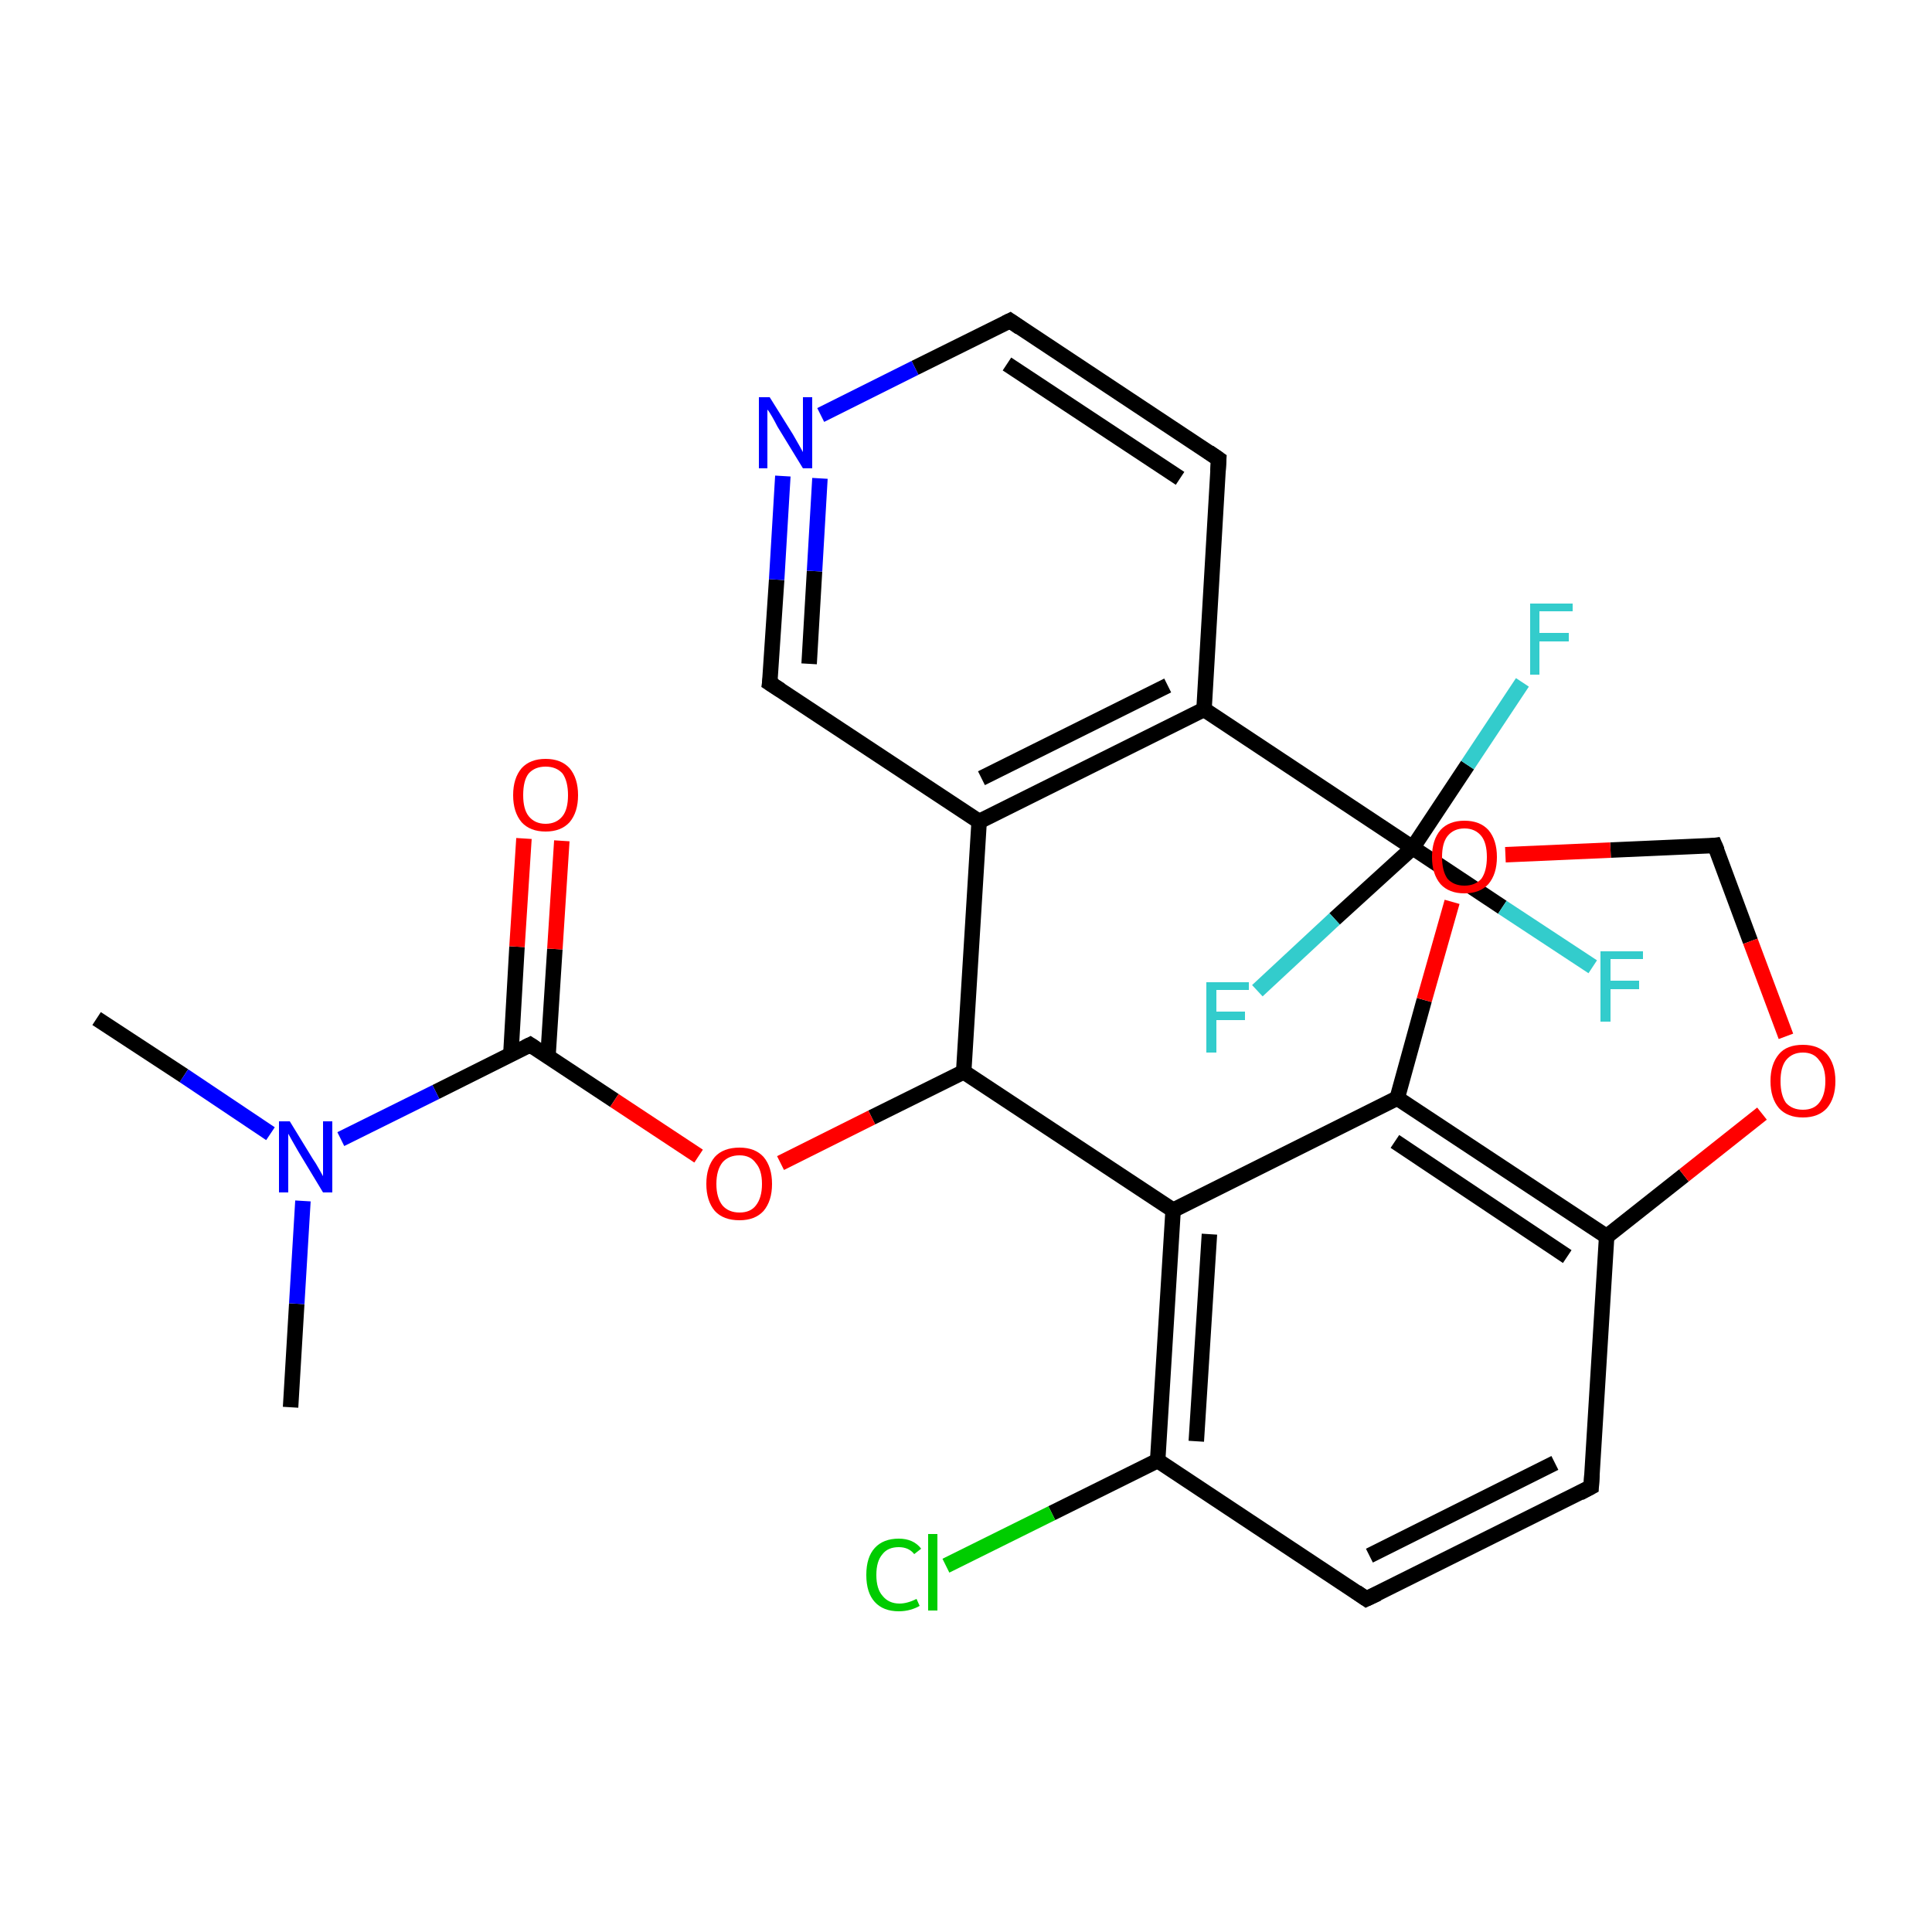 <?xml version='1.0' encoding='iso-8859-1'?>
<svg version='1.1' baseProfile='full'
              xmlns='http://www.w3.org/2000/svg'
                      xmlns:rdkit='http://www.rdkit.org/xml'
                      xmlns:xlink='http://www.w3.org/1999/xlink'
                  xml:space='preserve'
width='250px' height='250px' viewBox='0 0 250 250'>
<!-- END OF HEADER -->
<rect style='opacity:1.0;fill:#FFFFFF;stroke:none' width='250.0' height='250.0' x='0.0' y='0.0'> </rect>
<path class='bond-0 atom-0 atom-22' d='M 12.5,131.8 L 23.8,139.2' style='fill:none;fill-rule:evenodd;stroke:#000000;stroke-width:2.0px;stroke-linecap:butt;stroke-linejoin:miter;stroke-opacity:1' />
<path class='bond-0 atom-0 atom-22' d='M 23.8,139.2 L 35.0,146.7' style='fill:none;fill-rule:evenodd;stroke:#0000FF;stroke-width:2.0px;stroke-linecap:butt;stroke-linejoin:miter;stroke-opacity:1' />
<path class='bond-1 atom-1 atom-22' d='M 37.6,182.1 L 38.4,168.7' style='fill:none;fill-rule:evenodd;stroke:#000000;stroke-width:2.0px;stroke-linecap:butt;stroke-linejoin:miter;stroke-opacity:1' />
<path class='bond-1 atom-1 atom-22' d='M 38.4,168.7 L 39.2,155.4' style='fill:none;fill-rule:evenodd;stroke:#0000FF;stroke-width:2.0px;stroke-linecap:butt;stroke-linejoin:miter;stroke-opacity:1' />
<path class='bond-2 atom-2 atom-3' d='M 176.8,206.9 L 205.9,192.4' style='fill:none;fill-rule:evenodd;stroke:#000000;stroke-width:2.0px;stroke-linecap:butt;stroke-linejoin:miter;stroke-opacity:1' />
<path class='bond-2 atom-2 atom-3' d='M 177.2,201.3 L 201.2,189.3' style='fill:none;fill-rule:evenodd;stroke:#000000;stroke-width:2.0px;stroke-linecap:butt;stroke-linejoin:miter;stroke-opacity:1' />
<path class='bond-3 atom-2 atom-10' d='M 176.8,206.9 L 149.8,189.0' style='fill:none;fill-rule:evenodd;stroke:#000000;stroke-width:2.0px;stroke-linecap:butt;stroke-linejoin:miter;stroke-opacity:1' />
<path class='bond-4 atom-3 atom-11' d='M 205.9,192.4 L 207.9,160.0' style='fill:none;fill-rule:evenodd;stroke:#000000;stroke-width:2.0px;stroke-linecap:butt;stroke-linejoin:miter;stroke-opacity:1' />
<path class='bond-5 atom-4 atom-5' d='M 157.7,59.4 L 130.7,41.5' style='fill:none;fill-rule:evenodd;stroke:#000000;stroke-width:2.0px;stroke-linecap:butt;stroke-linejoin:miter;stroke-opacity:1' />
<path class='bond-5 atom-4 atom-5' d='M 152.7,61.9 L 130.3,47.1' style='fill:none;fill-rule:evenodd;stroke:#000000;stroke-width:2.0px;stroke-linecap:butt;stroke-linejoin:miter;stroke-opacity:1' />
<path class='bond-6 atom-4 atom-9' d='M 157.7,59.4 L 155.8,91.8' style='fill:none;fill-rule:evenodd;stroke:#000000;stroke-width:2.0px;stroke-linecap:butt;stroke-linejoin:miter;stroke-opacity:1' />
<path class='bond-7 atom-5 atom-21' d='M 130.7,41.5 L 118.4,47.6' style='fill:none;fill-rule:evenodd;stroke:#000000;stroke-width:2.0px;stroke-linecap:butt;stroke-linejoin:miter;stroke-opacity:1' />
<path class='bond-7 atom-5 atom-21' d='M 118.4,47.6 L 106.2,53.7' style='fill:none;fill-rule:evenodd;stroke:#0000FF;stroke-width:2.0px;stroke-linecap:butt;stroke-linejoin:miter;stroke-opacity:1' />
<path class='bond-8 atom-6 atom-8' d='M 99.6,88.4 L 126.7,106.3' style='fill:none;fill-rule:evenodd;stroke:#000000;stroke-width:2.0px;stroke-linecap:butt;stroke-linejoin:miter;stroke-opacity:1' />
<path class='bond-9 atom-6 atom-21' d='M 99.6,88.4 L 100.5,75.0' style='fill:none;fill-rule:evenodd;stroke:#000000;stroke-width:2.0px;stroke-linecap:butt;stroke-linejoin:miter;stroke-opacity:1' />
<path class='bond-9 atom-6 atom-21' d='M 100.5,75.0 L 101.3,61.6' style='fill:none;fill-rule:evenodd;stroke:#0000FF;stroke-width:2.0px;stroke-linecap:butt;stroke-linejoin:miter;stroke-opacity:1' />
<path class='bond-9 atom-6 atom-21' d='M 104.7,85.9 L 105.4,73.9' style='fill:none;fill-rule:evenodd;stroke:#000000;stroke-width:2.0px;stroke-linecap:butt;stroke-linejoin:miter;stroke-opacity:1' />
<path class='bond-9 atom-6 atom-21' d='M 105.4,73.9 L 106.1,61.9' style='fill:none;fill-rule:evenodd;stroke:#0000FF;stroke-width:2.0px;stroke-linecap:butt;stroke-linejoin:miter;stroke-opacity:1' />
<path class='bond-10 atom-7 atom-24' d='M 221.9,109.4 L 226.5,121.8' style='fill:none;fill-rule:evenodd;stroke:#000000;stroke-width:2.0px;stroke-linecap:butt;stroke-linejoin:miter;stroke-opacity:1' />
<path class='bond-10 atom-7 atom-24' d='M 226.5,121.8 L 231.1,134.1' style='fill:none;fill-rule:evenodd;stroke:#FF0000;stroke-width:2.0px;stroke-linecap:butt;stroke-linejoin:miter;stroke-opacity:1' />
<path class='bond-11 atom-7 atom-25' d='M 221.9,109.4 L 208.4,110.0' style='fill:none;fill-rule:evenodd;stroke:#000000;stroke-width:2.0px;stroke-linecap:butt;stroke-linejoin:miter;stroke-opacity:1' />
<path class='bond-11 atom-7 atom-25' d='M 208.4,110.0 L 194.8,110.6' style='fill:none;fill-rule:evenodd;stroke:#FF0000;stroke-width:2.0px;stroke-linecap:butt;stroke-linejoin:miter;stroke-opacity:1' />
<path class='bond-12 atom-8 atom-9' d='M 126.7,106.3 L 155.8,91.8' style='fill:none;fill-rule:evenodd;stroke:#000000;stroke-width:2.0px;stroke-linecap:butt;stroke-linejoin:miter;stroke-opacity:1' />
<path class='bond-12 atom-8 atom-9' d='M 127.0,100.7 L 151.1,88.7' style='fill:none;fill-rule:evenodd;stroke:#000000;stroke-width:2.0px;stroke-linecap:butt;stroke-linejoin:miter;stroke-opacity:1' />
<path class='bond-13 atom-8 atom-13' d='M 126.7,106.3 L 124.7,138.7' style='fill:none;fill-rule:evenodd;stroke:#000000;stroke-width:2.0px;stroke-linecap:butt;stroke-linejoin:miter;stroke-opacity:1' />
<path class='bond-14 atom-9 atom-16' d='M 155.8,91.8 L 182.8,109.7' style='fill:none;fill-rule:evenodd;stroke:#000000;stroke-width:2.0px;stroke-linecap:butt;stroke-linejoin:miter;stroke-opacity:1' />
<path class='bond-15 atom-10 atom-12' d='M 149.8,189.0 L 151.8,156.6' style='fill:none;fill-rule:evenodd;stroke:#000000;stroke-width:2.0px;stroke-linecap:butt;stroke-linejoin:miter;stroke-opacity:1' />
<path class='bond-15 atom-10 atom-12' d='M 154.8,186.5 L 156.5,159.7' style='fill:none;fill-rule:evenodd;stroke:#000000;stroke-width:2.0px;stroke-linecap:butt;stroke-linejoin:miter;stroke-opacity:1' />
<path class='bond-16 atom-10 atom-17' d='M 149.8,189.0 L 136.1,195.8' style='fill:none;fill-rule:evenodd;stroke:#000000;stroke-width:2.0px;stroke-linecap:butt;stroke-linejoin:miter;stroke-opacity:1' />
<path class='bond-16 atom-10 atom-17' d='M 136.1,195.8 L 122.4,202.6' style='fill:none;fill-rule:evenodd;stroke:#00CC00;stroke-width:2.0px;stroke-linecap:butt;stroke-linejoin:miter;stroke-opacity:1' />
<path class='bond-17 atom-11 atom-14' d='M 207.9,160.0 L 180.8,142.1' style='fill:none;fill-rule:evenodd;stroke:#000000;stroke-width:2.0px;stroke-linecap:butt;stroke-linejoin:miter;stroke-opacity:1' />
<path class='bond-17 atom-11 atom-14' d='M 202.8,162.6 L 180.5,147.7' style='fill:none;fill-rule:evenodd;stroke:#000000;stroke-width:2.0px;stroke-linecap:butt;stroke-linejoin:miter;stroke-opacity:1' />
<path class='bond-18 atom-11 atom-24' d='M 207.9,160.0 L 217.9,152.1' style='fill:none;fill-rule:evenodd;stroke:#000000;stroke-width:2.0px;stroke-linecap:butt;stroke-linejoin:miter;stroke-opacity:1' />
<path class='bond-18 atom-11 atom-24' d='M 217.9,152.1 L 228.0,144.1' style='fill:none;fill-rule:evenodd;stroke:#FF0000;stroke-width:2.0px;stroke-linecap:butt;stroke-linejoin:miter;stroke-opacity:1' />
<path class='bond-19 atom-12 atom-13' d='M 151.8,156.6 L 124.7,138.7' style='fill:none;fill-rule:evenodd;stroke:#000000;stroke-width:2.0px;stroke-linecap:butt;stroke-linejoin:miter;stroke-opacity:1' />
<path class='bond-20 atom-12 atom-14' d='M 151.8,156.6 L 180.8,142.1' style='fill:none;fill-rule:evenodd;stroke:#000000;stroke-width:2.0px;stroke-linecap:butt;stroke-linejoin:miter;stroke-opacity:1' />
<path class='bond-21 atom-13 atom-26' d='M 124.7,138.7 L 112.8,144.6' style='fill:none;fill-rule:evenodd;stroke:#000000;stroke-width:2.0px;stroke-linecap:butt;stroke-linejoin:miter;stroke-opacity:1' />
<path class='bond-21 atom-13 atom-26' d='M 112.8,144.6 L 101.0,150.5' style='fill:none;fill-rule:evenodd;stroke:#FF0000;stroke-width:2.0px;stroke-linecap:butt;stroke-linejoin:miter;stroke-opacity:1' />
<path class='bond-22 atom-14 atom-25' d='M 180.8,142.1 L 184.3,129.4' style='fill:none;fill-rule:evenodd;stroke:#000000;stroke-width:2.0px;stroke-linecap:butt;stroke-linejoin:miter;stroke-opacity:1' />
<path class='bond-22 atom-14 atom-25' d='M 184.3,129.4 L 187.9,116.7' style='fill:none;fill-rule:evenodd;stroke:#FF0000;stroke-width:2.0px;stroke-linecap:butt;stroke-linejoin:miter;stroke-opacity:1' />
<path class='bond-23 atom-15 atom-22' d='M 68.6,135.2 L 56.4,141.3' style='fill:none;fill-rule:evenodd;stroke:#000000;stroke-width:2.0px;stroke-linecap:butt;stroke-linejoin:miter;stroke-opacity:1' />
<path class='bond-23 atom-15 atom-22' d='M 56.4,141.3 L 44.1,147.4' style='fill:none;fill-rule:evenodd;stroke:#0000FF;stroke-width:2.0px;stroke-linecap:butt;stroke-linejoin:miter;stroke-opacity:1' />
<path class='bond-24 atom-15 atom-23' d='M 70.9,136.8 L 71.8,122.8' style='fill:none;fill-rule:evenodd;stroke:#000000;stroke-width:2.0px;stroke-linecap:butt;stroke-linejoin:miter;stroke-opacity:1' />
<path class='bond-24 atom-15 atom-23' d='M 71.8,122.8 L 72.7,108.8' style='fill:none;fill-rule:evenodd;stroke:#FF0000;stroke-width:2.0px;stroke-linecap:butt;stroke-linejoin:miter;stroke-opacity:1' />
<path class='bond-24 atom-15 atom-23' d='M 66.1,136.5 L 66.9,122.5' style='fill:none;fill-rule:evenodd;stroke:#000000;stroke-width:2.0px;stroke-linecap:butt;stroke-linejoin:miter;stroke-opacity:1' />
<path class='bond-24 atom-15 atom-23' d='M 66.9,122.5 L 67.8,108.5' style='fill:none;fill-rule:evenodd;stroke:#FF0000;stroke-width:2.0px;stroke-linecap:butt;stroke-linejoin:miter;stroke-opacity:1' />
<path class='bond-25 atom-15 atom-26' d='M 68.6,135.2 L 79.5,142.4' style='fill:none;fill-rule:evenodd;stroke:#000000;stroke-width:2.0px;stroke-linecap:butt;stroke-linejoin:miter;stroke-opacity:1' />
<path class='bond-25 atom-15 atom-26' d='M 79.5,142.4 L 90.4,149.6' style='fill:none;fill-rule:evenodd;stroke:#FF0000;stroke-width:2.0px;stroke-linecap:butt;stroke-linejoin:miter;stroke-opacity:1' />
<path class='bond-26 atom-16 atom-18' d='M 182.8,109.7 L 194.4,117.4' style='fill:none;fill-rule:evenodd;stroke:#000000;stroke-width:2.0px;stroke-linecap:butt;stroke-linejoin:miter;stroke-opacity:1' />
<path class='bond-26 atom-16 atom-18' d='M 194.4,117.4 L 206.1,125.1' style='fill:none;fill-rule:evenodd;stroke:#33CCCC;stroke-width:2.0px;stroke-linecap:butt;stroke-linejoin:miter;stroke-opacity:1' />
<path class='bond-27 atom-16 atom-19' d='M 182.8,109.7 L 189.9,99.0' style='fill:none;fill-rule:evenodd;stroke:#000000;stroke-width:2.0px;stroke-linecap:butt;stroke-linejoin:miter;stroke-opacity:1' />
<path class='bond-27 atom-16 atom-19' d='M 189.9,99.0 L 197.0,88.3' style='fill:none;fill-rule:evenodd;stroke:#33CCCC;stroke-width:2.0px;stroke-linecap:butt;stroke-linejoin:miter;stroke-opacity:1' />
<path class='bond-28 atom-16 atom-20' d='M 182.8,109.7 L 172.7,118.9' style='fill:none;fill-rule:evenodd;stroke:#000000;stroke-width:2.0px;stroke-linecap:butt;stroke-linejoin:miter;stroke-opacity:1' />
<path class='bond-28 atom-16 atom-20' d='M 172.7,118.9 L 162.7,128.2' style='fill:none;fill-rule:evenodd;stroke:#33CCCC;stroke-width:2.0px;stroke-linecap:butt;stroke-linejoin:miter;stroke-opacity:1' />
<path d='M 178.3,206.2 L 176.8,206.9 L 175.5,206.0' style='fill:none;stroke:#000000;stroke-width:2.0px;stroke-linecap:butt;stroke-linejoin:miter;stroke-opacity:1;' />
<path d='M 204.4,193.2 L 205.9,192.4 L 206.0,190.8' style='fill:none;stroke:#000000;stroke-width:2.0px;stroke-linecap:butt;stroke-linejoin:miter;stroke-opacity:1;' />
<path d='M 156.4,58.5 L 157.7,59.4 L 157.6,61.0' style='fill:none;stroke:#000000;stroke-width:2.0px;stroke-linecap:butt;stroke-linejoin:miter;stroke-opacity:1;' />
<path d='M 132.0,42.4 L 130.7,41.5 L 130.1,41.8' style='fill:none;stroke:#000000;stroke-width:2.0px;stroke-linecap:butt;stroke-linejoin:miter;stroke-opacity:1;' />
<path d='M 101.0,89.3 L 99.6,88.4 L 99.7,87.7' style='fill:none;stroke:#000000;stroke-width:2.0px;stroke-linecap:butt;stroke-linejoin:miter;stroke-opacity:1;' />
<path d='M 222.2,110.1 L 221.9,109.4 L 221.2,109.5' style='fill:none;stroke:#000000;stroke-width:2.0px;stroke-linecap:butt;stroke-linejoin:miter;stroke-opacity:1;' />
<path d='M 68.0,135.5 L 68.6,135.2 L 69.2,135.6' style='fill:none;stroke:#000000;stroke-width:2.0px;stroke-linecap:butt;stroke-linejoin:miter;stroke-opacity:1;' />
<path class='atom-17' d='M 112.1 203.8
Q 112.1 201.5, 113.2 200.3
Q 114.3 199.1, 116.3 199.1
Q 118.2 199.1, 119.2 200.4
L 118.3 201.1
Q 117.6 200.2, 116.3 200.2
Q 114.9 200.2, 114.2 201.1
Q 113.4 202.0, 113.4 203.8
Q 113.4 205.6, 114.2 206.5
Q 115.0 207.5, 116.4 207.5
Q 117.4 207.5, 118.6 206.9
L 119.0 207.8
Q 118.5 208.1, 117.8 208.3
Q 117.1 208.5, 116.3 208.5
Q 114.3 208.5, 113.2 207.3
Q 112.1 206.1, 112.1 203.8
' fill='#00CC00'/>
<path class='atom-17' d='M 120.1 198.5
L 121.3 198.5
L 121.3 208.4
L 120.1 208.4
L 120.1 198.5
' fill='#00CC00'/>
<path class='atom-18' d='M 207.1 123.1
L 212.6 123.1
L 212.6 124.1
L 208.4 124.1
L 208.4 126.9
L 212.1 126.9
L 212.1 128.0
L 208.4 128.0
L 208.4 132.2
L 207.1 132.2
L 207.1 123.1
' fill='#33CCCC'/>
<path class='atom-19' d='M 198.0 78.1
L 203.5 78.1
L 203.5 79.1
L 199.2 79.1
L 199.2 81.9
L 203.0 81.9
L 203.0 83.0
L 199.2 83.0
L 199.2 87.3
L 198.0 87.3
L 198.0 78.1
' fill='#33CCCC'/>
<path class='atom-20' d='M 156.1 127.1
L 161.6 127.1
L 161.6 128.1
L 157.4 128.1
L 157.4 130.9
L 161.1 130.9
L 161.1 132.0
L 157.4 132.0
L 157.4 136.2
L 156.1 136.2
L 156.1 127.1
' fill='#33CCCC'/>
<path class='atom-21' d='M 99.6 51.4
L 102.6 56.2
Q 102.9 56.7, 103.4 57.6
Q 103.9 58.5, 103.9 58.5
L 103.9 51.4
L 105.1 51.4
L 105.1 60.6
L 103.9 60.6
L 100.6 55.2
Q 100.3 54.6, 99.9 53.9
Q 99.5 53.2, 99.3 53.0
L 99.3 60.6
L 98.2 60.6
L 98.2 51.4
L 99.6 51.4
' fill='#0000FF'/>
<path class='atom-22' d='M 37.5 145.1
L 40.5 150.0
Q 40.8 150.4, 41.3 151.3
Q 41.8 152.2, 41.8 152.2
L 41.8 145.1
L 43.0 145.1
L 43.0 154.3
L 41.8 154.3
L 38.6 149.0
Q 38.2 148.3, 37.8 147.6
Q 37.4 146.9, 37.3 146.7
L 37.3 154.3
L 36.1 154.3
L 36.1 145.1
L 37.5 145.1
' fill='#0000FF'/>
<path class='atom-23' d='M 66.4 102.9
Q 66.4 100.7, 67.5 99.4
Q 68.6 98.2, 70.6 98.2
Q 72.6 98.2, 73.7 99.4
Q 74.8 100.7, 74.8 102.9
Q 74.8 105.1, 73.7 106.4
Q 72.6 107.6, 70.6 107.6
Q 68.6 107.6, 67.5 106.4
Q 66.4 105.1, 66.4 102.9
M 70.6 106.6
Q 72.0 106.6, 72.8 105.6
Q 73.5 104.7, 73.5 102.9
Q 73.5 101.1, 72.8 100.1
Q 72.0 99.2, 70.6 99.2
Q 69.2 99.2, 68.4 100.1
Q 67.7 101.0, 67.7 102.9
Q 67.7 104.7, 68.4 105.6
Q 69.2 106.6, 70.6 106.6
' fill='#FF0000'/>
<path class='atom-24' d='M 229.1 139.9
Q 229.1 137.7, 230.2 136.4
Q 231.2 135.2, 233.3 135.2
Q 235.3 135.2, 236.4 136.4
Q 237.5 137.7, 237.5 139.9
Q 237.5 142.1, 236.4 143.4
Q 235.3 144.6, 233.3 144.6
Q 231.3 144.6, 230.2 143.4
Q 229.1 142.1, 229.1 139.9
M 233.3 143.6
Q 234.7 143.6, 235.4 142.7
Q 236.2 141.7, 236.2 139.9
Q 236.2 138.1, 235.4 137.2
Q 234.7 136.2, 233.3 136.2
Q 231.9 136.2, 231.1 137.2
Q 230.4 138.1, 230.4 139.9
Q 230.4 141.7, 231.1 142.7
Q 231.9 143.6, 233.3 143.6
' fill='#FF0000'/>
<path class='atom-25' d='M 185.3 110.9
Q 185.3 108.7, 186.4 107.4
Q 187.5 106.2, 189.5 106.2
Q 191.5 106.2, 192.6 107.4
Q 193.7 108.7, 193.7 110.9
Q 193.7 113.1, 192.6 114.4
Q 191.5 115.6, 189.5 115.6
Q 187.5 115.6, 186.4 114.4
Q 185.3 113.1, 185.3 110.9
M 189.5 114.6
Q 190.9 114.6, 191.7 113.7
Q 192.4 112.7, 192.4 110.9
Q 192.4 109.1, 191.7 108.2
Q 190.9 107.2, 189.5 107.2
Q 188.1 107.2, 187.3 108.2
Q 186.6 109.1, 186.6 110.9
Q 186.6 112.7, 187.3 113.7
Q 188.1 114.6, 189.5 114.6
' fill='#FF0000'/>
<path class='atom-26' d='M 91.4 153.2
Q 91.4 151.0, 92.5 149.7
Q 93.6 148.5, 95.7 148.5
Q 97.7 148.5, 98.8 149.7
Q 99.9 151.0, 99.9 153.2
Q 99.9 155.4, 98.8 156.7
Q 97.7 157.9, 95.7 157.9
Q 93.6 157.9, 92.5 156.7
Q 91.4 155.4, 91.4 153.2
M 95.7 156.9
Q 97.1 156.9, 97.8 156.0
Q 98.6 155.0, 98.6 153.2
Q 98.6 151.4, 97.8 150.5
Q 97.1 149.5, 95.7 149.5
Q 94.3 149.5, 93.5 150.4
Q 92.7 151.4, 92.7 153.2
Q 92.7 155.0, 93.5 156.0
Q 94.3 156.9, 95.7 156.9
' fill='#FF0000'/>
</svg>
